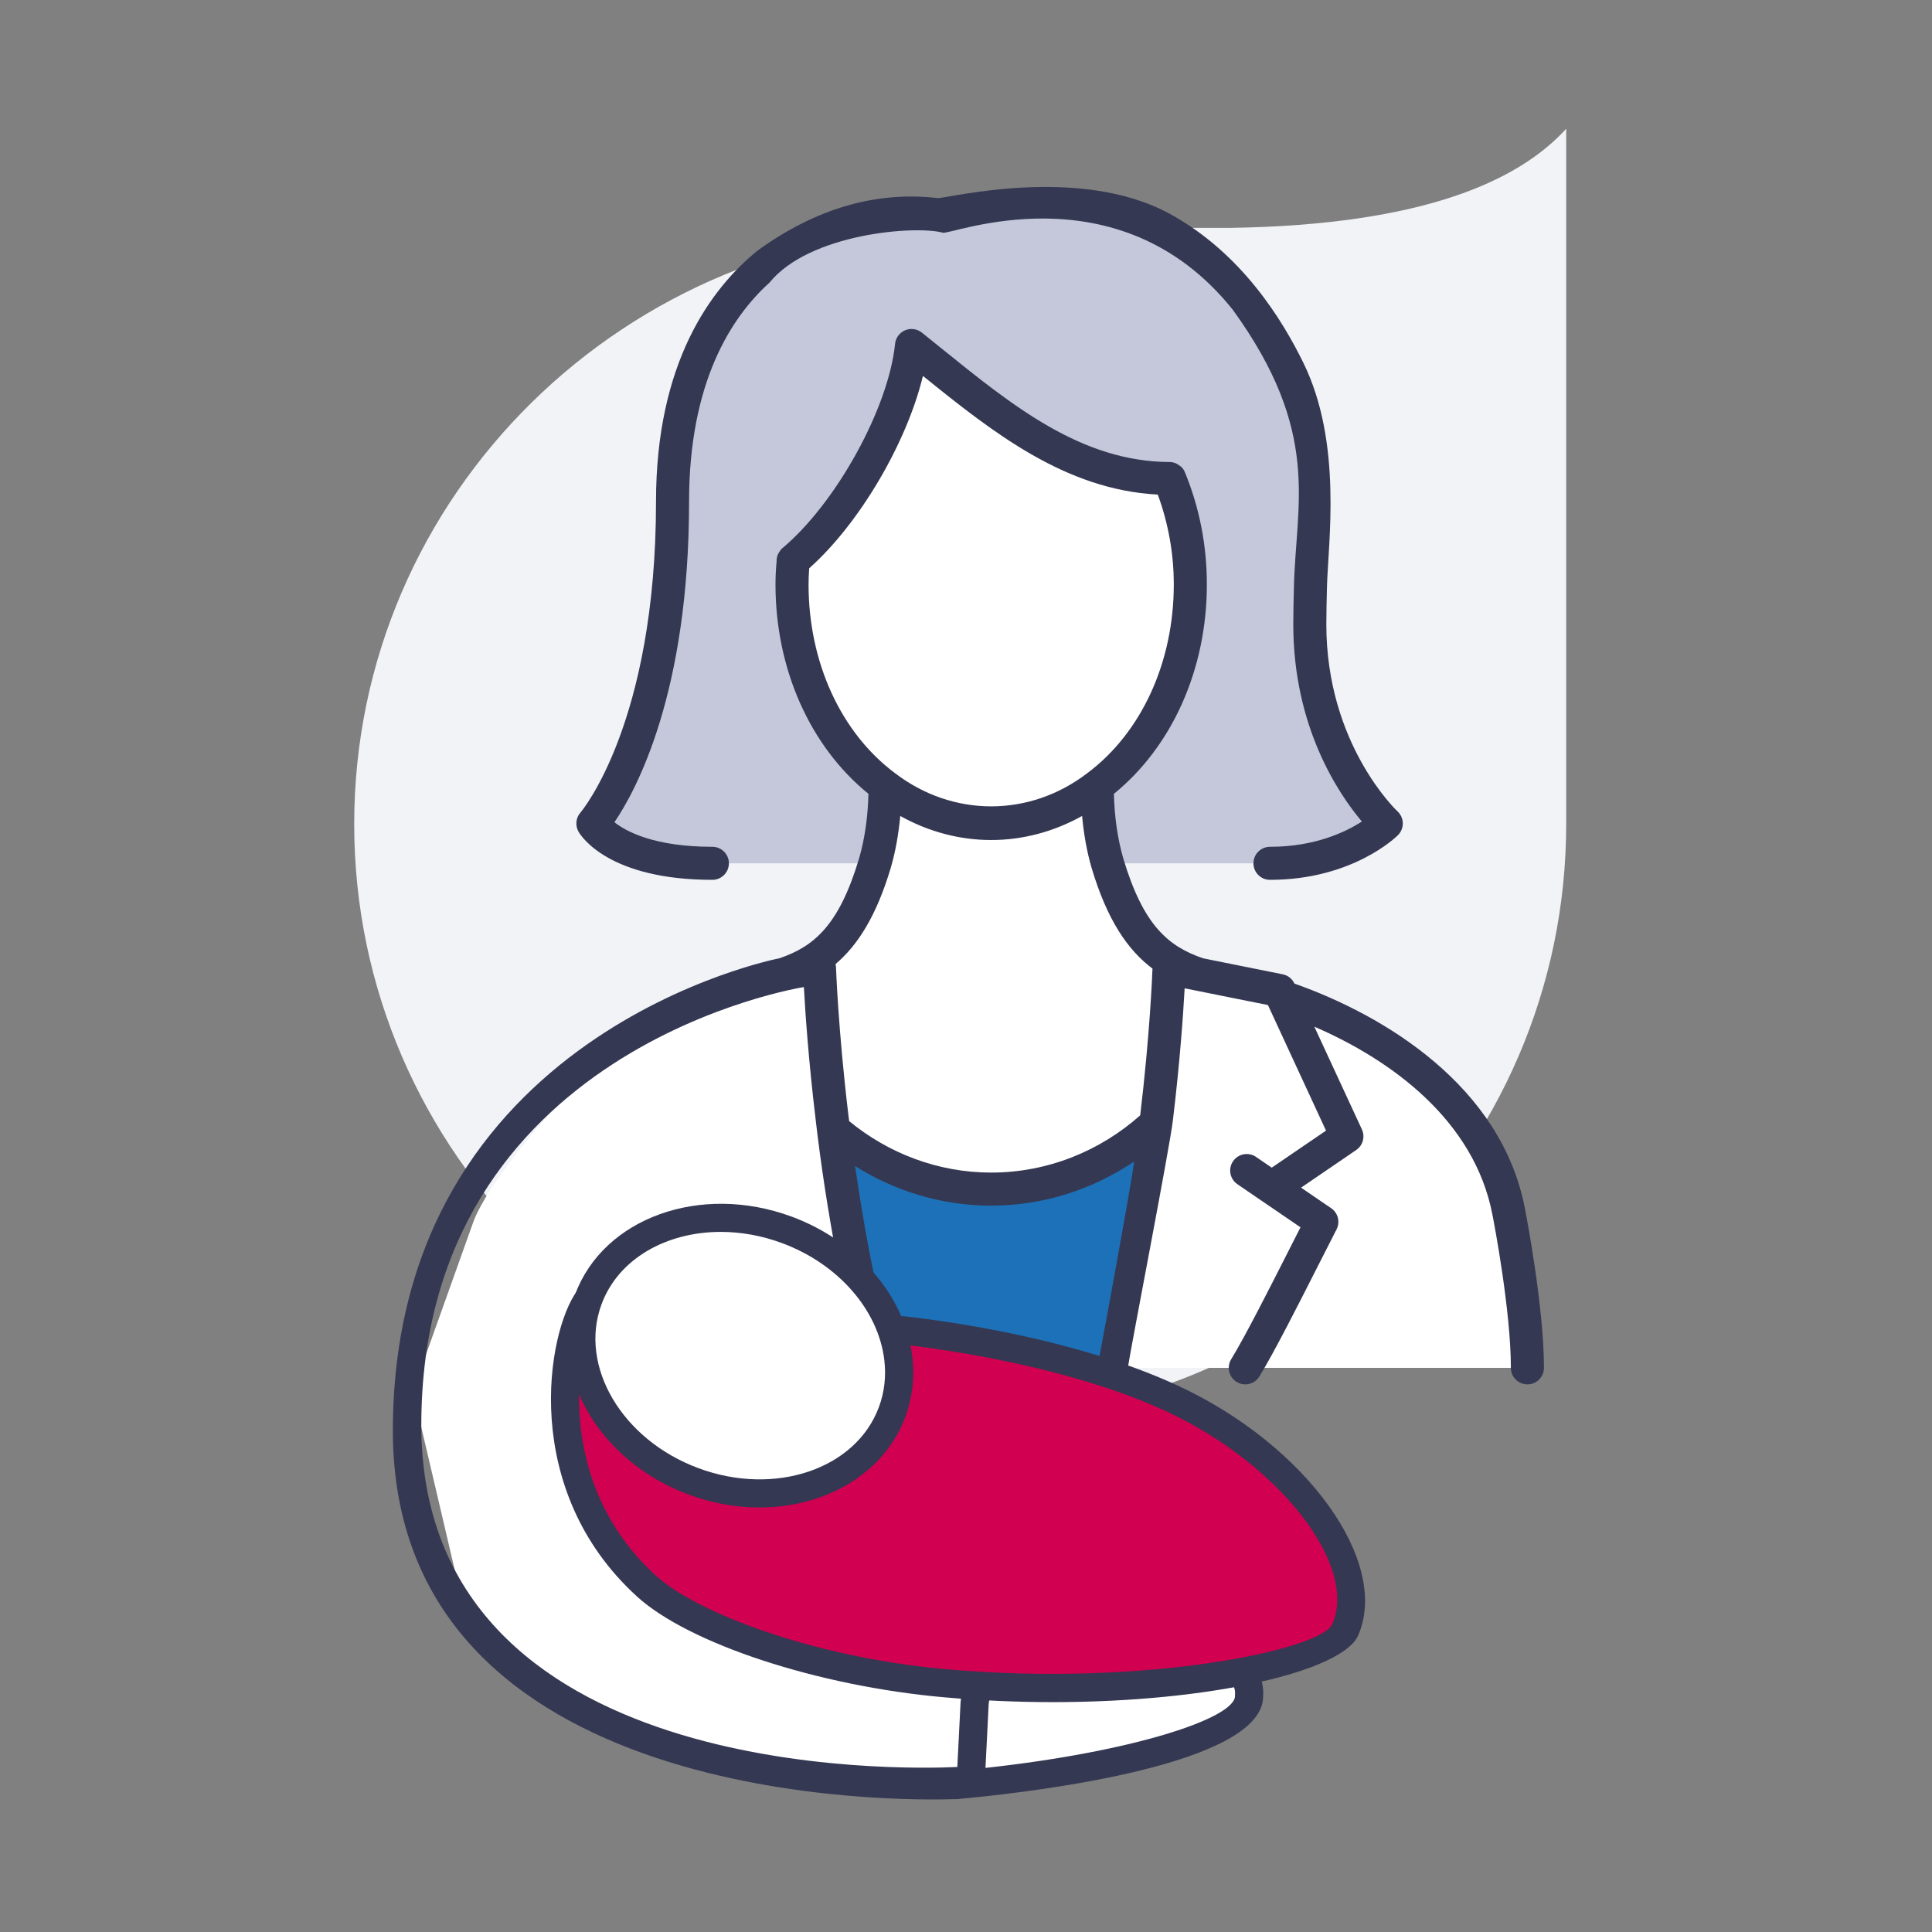 <?xml version="1.0" encoding="UTF-8"?>
<svg width="120px" height="120px" viewBox="0 0 120 120" version="1.1" xmlns="http://www.w3.org/2000/svg" xmlns:xlink="http://www.w3.org/1999/xlink">
    <rect x="0" y="0" width="120" height="120" fill="#808080" stroke="none"/>
    <title>02.Icons/Illustrative/01. Profils/Sage-femme</title>
    <g id="02.Icons/Illustrative/01.-Profils/Sage-femme" stroke="none" stroke-width="1" fill="none" fill-rule="evenodd">
        <path d="M59.638,88.215 L59.64,88.215 C80.428,88.215 97.279,71.636 97.279,51.185 L97.279,9.393 L97.279,7.999 C94.336,11.223 88.427,13.968 76.432,14.154 L59.638,14.154 C38.851,14.154 22,30.732 22,51.185 C22,71.636 38.851,88.215 59.638,88.215" id="Fill-1" fill="#F2F3F7"></path>
        <path d="M94.87,84.959 L93.724,75.888 C93.724,68.257 84.902,63.292 79.528,61.648 L79.472,61.524 L74.609,60.546 C72.71,59.711 70.007,57.701 68.787,53.622 C68.391,52.262 68.144,50.68 68.144,48.848 C71.633,46.249 73.933,41.6 73.933,36.305 C73.933,33.93 73.462,31.705 72.647,29.724 C66.313,29.699 61.563,25.418 56.615,21.461 C56.171,25.863 52.658,31.999 49.268,34.821 C49.218,35.29 49.193,35.809 49.193,36.305 C49.193,41.6 51.493,46.249 54.982,48.848 C54.982,50.68 54.736,52.262 54.339,53.622 C53.118,57.704 50.412,59.714 48.513,60.548 L44.035,61.448 L43.998,61.53 C38.676,63.043 30.514,72.774 29.402,75.888 C28.29,79.001 25.644,86.413 25.644,86.413 L28.659,99.28 L36.824,107.09 L50.22,110.638 L60.635,110.638 L60.881,105.728 L45.977,102.496 L36.824,94.191 L35.259,89.216 L35.095,85.746 L37.852,78.514 L45.977,75.641 C45.217,73.339 52.637,80.258 52.112,77.879 C52.404,77.888 52.689,77.914 52.982,77.918 C52.468,75.212 52.071,72.596 51.78,70.225 C54.421,72.498 57.85,73.858 61.563,73.858 C65.491,73.858 69.092,72.327 71.788,69.811 C71.494,72.307 71.075,75.102 70.525,77.994 C69.903,81.169 70.338,81.848 69.311,84.959 L77.091,84.959 L77.091,84.959 L94.87,84.959 Z" id="Fill-4" fill="#FFFFFF"></path>
        <path d="M71.798,69.821 C69.102,72.337 65.491,73.857 61.564,73.857 C57.851,73.857 54.421,72.499 51.78,70.225 C49.124,67.939 54.85,84.958 54.85,84.958 L61.564,84.958 L61.564,84.958 L69.312,84.958 C69.312,84.958 74.212,67.568 71.798,69.821" id="Fill-6" fill="#1D71B8"></path>
        <path d="M48.383,15.794 C45.544,17.794 41.772,22.147 41.772,31.158 C41.772,45.582 36.824,51.148 36.824,51.148 C36.824,51.148 38.258,53.622 44.245,53.622 L54.34,53.622 C54.736,52.262 54.983,50.679 54.983,48.848 C51.493,46.248 49.194,41.6 49.194,36.304 C49.194,35.809 49.218,35.29 49.269,34.821 C52.657,31.999 56.17,25.863 56.615,21.461 C61.563,25.418 66.312,29.699 72.647,29.723 C73.462,31.704 73.933,33.929 73.933,36.304 C73.933,41.6 71.632,46.248 68.144,48.848 C68.144,50.679 68.391,52.262 68.787,53.622 L78.88,53.622 C83.63,53.622 86.105,51.148 86.105,51.148 C86.105,51.148 81.355,46.819 81.355,38.778 C81.355,33.502 82.311,24.117 77.184,18.388 C72.058,12.658 63.614,13.412 63.614,13.412 L53.815,13.412 L48.383,15.794 Z" id="Fill-8" fill="#C5C8DA"></path>
        <path d="M60.285,110.784 C60.285,110.784 77.296,109.114 77.579,105.438 C77.862,101.763 71.676,104.614 66.735,104.311 C61.794,104.008 60.675,104.241 60.537,105.773 L60.285,110.784 Z" id="Fill-10" fill="#FFFFFF"></path>
        <path d="M35.936,51.663 C35.714,51.279 35.763,50.797 36.057,50.465 C36.101,50.416 40.746,44.928 40.746,31.159 C40.746,22.544 44.13,17.942 47.052,15.566 C50.667,12.945 54.443,11.854 58.262,12.306 C58.915,12.306 67.058,10.22 72.662,13.284 C77.16,15.743 79.686,19.945 80.954,22.534 C83.401,27.527 82.487,33.702 82.42,36.48 C82.399,37.33 82.381,38.102 82.381,38.779 C82.381,46.231 86.754,50.349 86.798,50.391 C87.003,50.581 87.124,50.846 87.13,51.126 C87.135,51.406 87.028,51.675 86.83,51.873 C86.717,51.986 83.997,54.648 78.881,54.648 C78.314,54.648 77.854,54.188 77.854,53.623 C77.854,53.056 78.314,52.596 78.881,52.596 C81.687,52.596 83.599,51.667 84.589,51.026 C83.145,49.316 80.328,45.16 80.328,38.779 C80.328,38.087 80.347,37.298 80.368,36.431 C80.492,31.25 82.082,26.849 76.574,19.244 C69.416,10.289 58.885,14.68 58.551,14.45 C56.843,13.992 50.276,14.498 47.796,17.553 C45.4,19.718 42.799,23.767 42.799,31.159 C42.799,43.023 39.521,49.074 38.163,51.071 C38.898,51.65 40.649,52.596 44.246,52.596 C44.813,52.596 45.273,53.056 45.273,53.623 C45.273,54.188 44.813,54.648 44.246,54.648 C37.853,54.648 36.113,51.968 35.936,51.663 L35.936,51.663 Z M70.82,69.275 C68.331,71.49 65.071,72.831 61.564,72.831 C58.254,72.831 55.171,71.629 52.742,69.635 C52.728,69.511 52.709,69.382 52.695,69.257 C52.056,63.934 51.925,60.072 51.924,60.035 C51.923,60.005 51.908,59.981 51.905,59.953 C51.902,59.925 51.908,59.9 51.905,59.873 C53.269,58.712 54.426,56.914 55.325,53.91 C55.621,52.894 55.812,51.809 55.916,50.681 C57.674,51.66 59.596,52.175 61.564,52.175 C63.533,52.175 65.457,51.658 67.211,50.681 C67.315,51.812 67.507,52.897 67.804,53.916 C68.779,57.175 70.058,59.016 71.583,60.161 C71.566,60.626 71.415,64.305 70.82,69.275 L70.82,69.275 Z M50.221,36.304 C50.221,35.956 50.237,35.62 50.261,35.297 C53.392,32.514 56.325,27.495 57.325,23.349 C61.662,26.852 66.157,30.416 71.913,30.72 C72.561,32.495 72.906,34.367 72.906,36.304 C72.906,41.136 70.897,45.517 67.521,48.032 C63.948,50.766 59.189,50.773 55.595,48.026 C52.23,45.517 50.221,41.136 50.221,36.304 L50.221,36.304 Z M61.408,105.853 C61.448,105.418 61.478,105.073 63.768,105.073 C64.491,105.073 65.438,105.109 66.681,105.184 C68.491,105.303 70.43,105.008 72.143,104.755 C73.965,104.487 76.026,104.183 76.561,104.681 C76.684,104.796 76.733,105.028 76.707,105.371 C76.601,106.743 70.396,108.805 61.21,109.808 L61.408,105.853 Z M94.711,75.041 C93.248,67.457 86.012,63.074 80.4,61.092 C80.262,60.797 79.995,60.581 79.675,60.517 L74.726,59.522 C72.549,58.779 71.006,57.455 69.773,53.334 C69.413,52.099 69.222,50.742 69.186,49.306 C72.801,46.37 74.96,41.569 74.96,36.304 C74.96,33.877 74.501,31.532 73.597,29.332 C73.597,29.331 73.596,29.331 73.596,29.331 C73.544,29.204 73.467,29.091 73.372,28.997 C73.352,28.977 73.324,28.968 73.303,28.95 C73.125,28.799 72.903,28.698 72.652,28.697 C67.187,28.675 62.944,25.248 58.452,21.62 L57.257,20.659 C56.962,20.424 56.564,20.369 56.218,20.514 C55.872,20.66 55.632,20.983 55.594,21.357 C55.191,25.348 51.929,31.271 48.574,34.066 L48.547,34.09 C48.492,34.141 48.461,34.206 48.42,34.264 C48.403,34.291 48.381,34.31 48.366,34.339 C48.273,34.502 48.229,34.681 48.236,34.864 C48.193,35.316 48.167,35.806 48.167,36.304 C48.167,41.572 50.329,46.379 53.941,49.306 C53.905,50.742 53.714,52.097 53.356,53.328 C52.121,57.456 50.576,58.781 48.414,59.52 C48.414,59.52 24.402,64.111 24.402,88.856 C24.402,112.403 56.269,111.856 59.36,111.746 L59.36,111.754 L59.469,111.743 C59.562,111.74 59.624,111.737 59.624,111.737 L59.624,111.728 L60.371,111.656 C64.533,111.246 78.137,109.596 78.451,105.507 C78.52,104.606 78.286,103.897 77.755,103.401 C76.605,102.329 74.522,102.635 71.888,103.025 C70.26,103.264 68.417,103.54 66.789,103.439 C62.264,103.157 59.897,103.135 59.663,105.73 L59.461,109.751 C56.102,109.909 26.168,110.691 26.168,88.513 C26.168,65.019 49.93,61.309 49.93,61.309 C50.016,62.879 50.218,65.852 50.657,69.498 C50.973,72.261 51.429,75.24 51.976,78.115 C52.612,81.365 52.856,82.102 53.88,85.204 C54.023,85.636 54.425,85.909 54.855,85.909 C54.962,85.909 55.071,85.892 55.177,85.858 C55.715,85.68 56.008,85.099 55.83,84.561 C54.813,81.484 54.602,80.844 53.992,77.725 C53.659,75.975 53.365,74.186 53.111,72.428 C55.586,73.983 58.491,74.885 61.564,74.885 C64.819,74.885 67.883,73.871 70.449,72.141 C70.185,74.013 68.624,82.486 68.269,84.356 L70.049,84.965 C70.327,83.231 72.663,71.224 72.851,69.579 C73.291,65.93 73.493,62.956 73.58,61.386 L78.754,62.426 L82.361,70.225 L78.99,72.525 L78.014,71.858 C77.546,71.537 76.907,71.659 76.587,72.126 C76.267,72.594 76.388,73.233 76.855,73.552 L80.776,76.23 C80.553,76.668 80.284,77.198 79.99,77.778 C78.865,79.996 77.326,83.035 76.473,84.421 C76.176,84.903 76.325,85.534 76.809,85.832 C76.976,85.936 77.162,85.986 77.346,85.986 C77.691,85.986 78.026,85.812 78.221,85.496 C79.119,84.04 80.68,80.957 81.821,78.706 C82.181,77.996 82.501,77.365 82.749,76.883 C82.928,76.54 83.025,76.34 83.025,76.34 C83.248,75.882 83.101,75.329 82.68,75.043 L80.812,73.767 L84.236,71.43 C84.651,71.147 84.801,70.606 84.59,70.15 L81.636,63.769 C86.362,65.811 91.561,69.55 92.696,75.439 C92.815,76.043 93.843,81.442 93.843,84.959 C93.843,85.525 94.303,85.986 94.87,85.986 C95.437,85.986 95.897,85.525 95.897,84.959 C95.897,81.249 94.833,75.671 94.711,75.041 L94.711,75.041 Z" id="Fill-12" fill="#343852"></path>
        <path d="M72.805,86.864 C65.382,83.424 55.355,82.557 55.355,82.557 C55.355,82.557 39.801,78.465 36.543,80.701 C34.896,82.979 33.244,92.214 40.149,98.511 C43.009,101.119 50.63,103.831 58.708,104.551 C70.132,105.569 82.47,103.682 83.55,101.237 C85.394,97.063 80.228,90.304 72.805,86.864" id="Fill-14" fill="#D20050"></path>
        <path d="M37.163,81.346 C35.771,83.534 34.332,92.023 40.738,97.865 C43.217,100.124 50.385,102.93 58.786,103.68 C71.198,104.781 82.051,102.466 82.749,100.883 C84.37,97.215 79.455,90.91 72.436,87.657 C65.236,84.322 55.379,83.438 55.28,83.43 L55.133,83.404 C49.375,81.888 39.535,80.031 37.163,81.346 M65.392,105.722 C63.209,105.722 60.938,105.627 58.63,105.421 C50.795,104.725 42.774,102.09 39.559,99.157 C32.279,92.519 33.965,82.772 35.834,80.189 L35.923,80.066 L36.048,79.98 C39.488,77.617 53.566,81.186 55.507,81.692 C56.52,81.784 65.953,82.725 73.173,86.07 C81.146,89.766 86.37,97.019 84.351,101.591 C83.384,103.778 75.321,105.722 65.392,105.722" id="Fill-16" fill="#343852"></path>
        <path d="M55.41,87.702 C53.809,92.016 48.288,93.946 43.078,92.012 C37.868,90.079 34.943,85.015 36.544,80.702 C38.145,76.388 43.666,74.458 48.876,76.391 C52.782,77.841 55.406,81.052 55.797,84.387 C55.928,85.498 55.81,86.624 55.41,87.702" id="Fill-18" fill="#FFFFFF"></path>
        <path d="M44.769,76.515 C41.386,76.515 38.411,78.183 37.364,81.005 C35.934,84.859 38.634,89.429 43.384,91.192 C48.132,92.953 53.161,91.251 54.59,87.397 C54.933,86.473 55.046,85.494 54.928,84.489 C54.561,81.365 52.066,78.507 48.571,77.21 C47.298,76.739 46.006,76.515 44.769,76.515 M47.167,93.633 C45.731,93.633 44.241,93.376 42.775,92.832 C37.121,90.734 33.957,85.155 35.723,80.396 C37.489,75.638 43.525,73.473 49.18,75.57 C53.285,77.093 56.224,80.514 56.666,84.285 C56.818,85.568 56.671,86.82 56.231,88.006 C54.923,91.531 51.271,93.633 47.167,93.633" id="Fill-20" fill="#343852"></path>
    </g>
</svg>